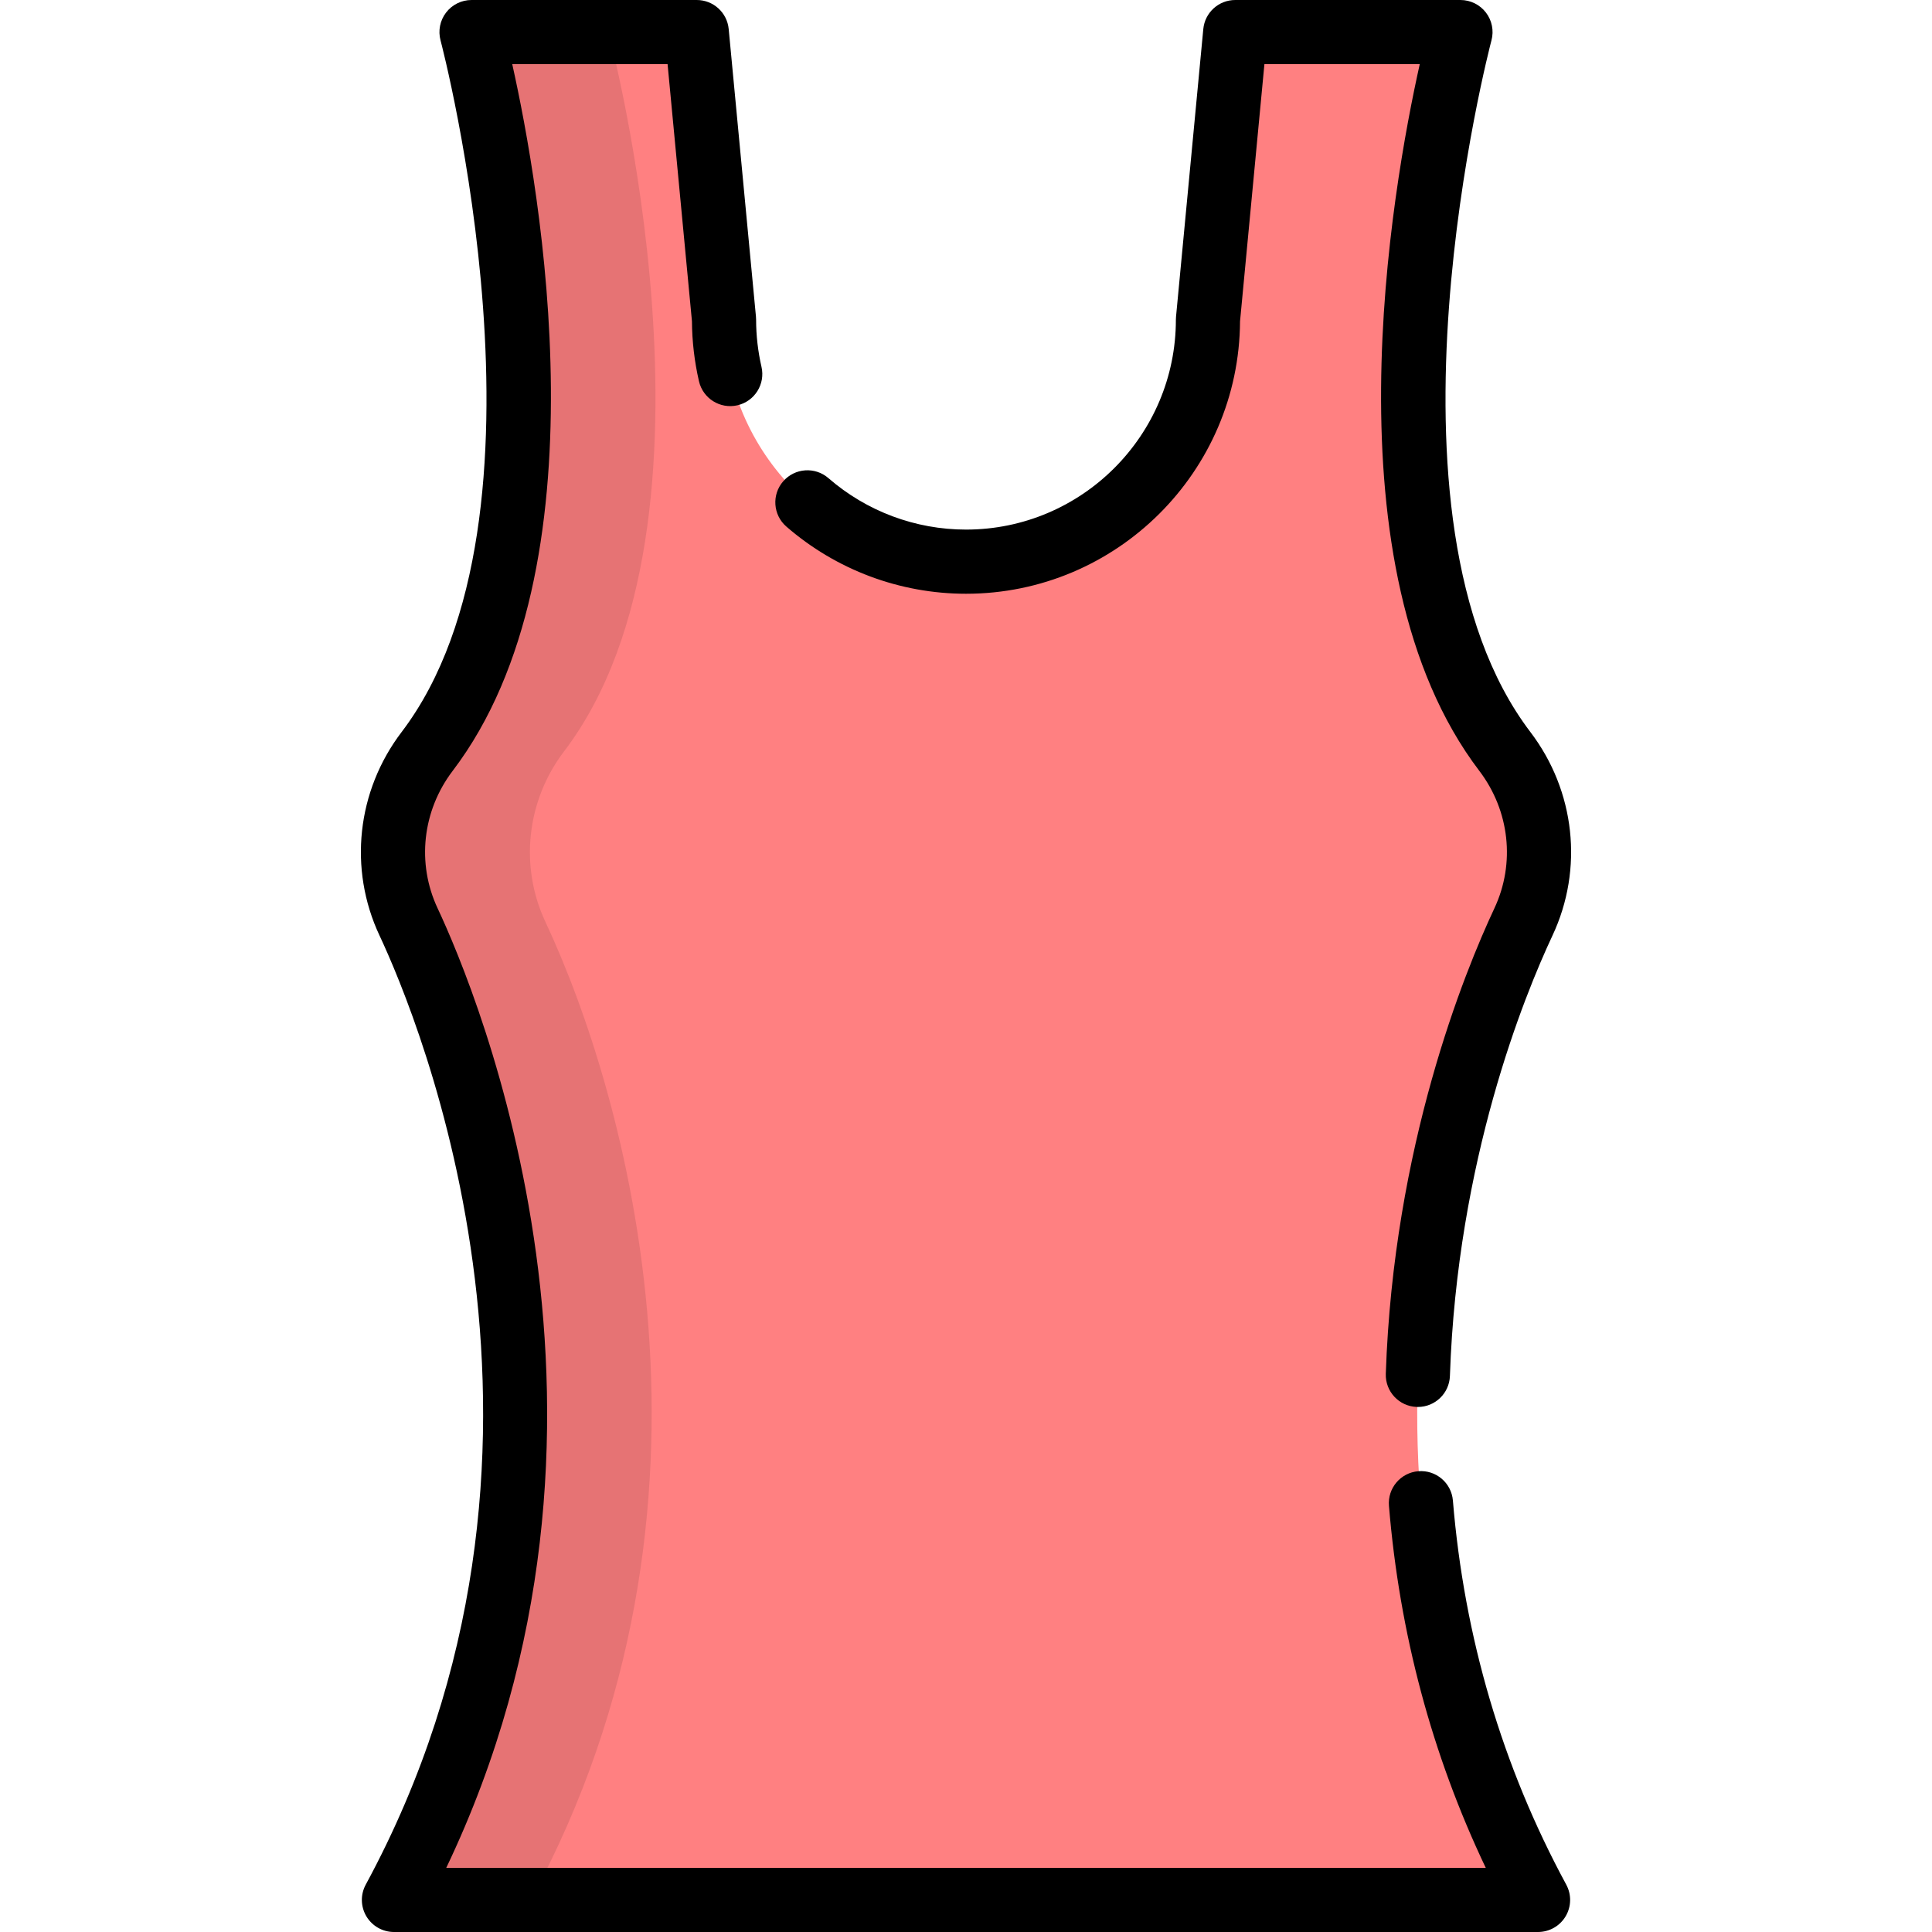 <?xml version="1.0" encoding="iso-8859-1"?>
<!-- Uploaded to: SVG Repo, www.svgrepo.com, Generator: SVG Repo Mixer Tools -->
<svg height="800px" width="800px" version="1.1" id="Layer_1" xmlns="http://www.w3.org/2000/svg" xmlns:xlink="http://www.w3.org/1999/xlink" 
	 viewBox="0 0 512 512" xml:space="preserve">
<path style="fill:#FF8081;" d="M403.735,244.295c6.93-14.786,4.95-32.161-4.937-45.158C352.281,137.983,387.041,8.501,387.041,8.501
	H332.94h-5.591l-7.227,76.223c0,35.414-28.709,64.122-64.122,64.122l0,0c-35.414,0-64.122-28.709-64.122-64.122L184.65,8.501h-5.591
	h-54.101c0,0,34.761,129.481-11.758,190.635c-9.887,12.997-11.867,30.373-4.937,45.158C129.646,289.912,161,398.947,104.4,503.5
	h303.199C350.999,398.947,382.354,289.912,403.735,244.295z"/>
<g style="opacity:0.1;">
	<path d="M144.537,244.295c-6.93-14.786-4.95-32.161,4.936-45.158C195.991,137.983,161.23,8.501,161.23,8.501h-36.273
		c0,0,34.761,129.481-11.758,190.635c-9.887,12.997-11.867,30.373-4.937,45.158c21.382,45.618,52.736,154.652-3.864,259.205h36.273
		C197.272,398.947,165.919,289.912,144.537,244.295z"/>
</g>
<path d="M405.566,193.989c-43.435-57.1-10.649-182.03-10.314-183.283c0.685-2.554,0.144-5.281-1.465-7.378S389.685,0,387.041,0
	h-59.691c-4.384,0-8.05,3.334-8.463,7.699l-7.227,76.223c-0.025,0.266-0.039,0.535-0.039,0.803c0,30.67-24.951,55.621-55.621,55.621
	c-13.39,0-26.336-4.841-36.452-13.633c-3.546-3.081-8.914-2.703-11.994,0.84c-3.08,3.543-2.705,8.914,0.84,11.994
	c13.209,11.48,30.115,17.803,47.606,17.803c39.906,0,72.397-32.355,72.623-72.21l6.46-68.136h41.166
	c-7.383,33.073-25.196,133.409,15.784,187.28c8.041,10.57,9.575,24.519,4.005,36.403c-7.981,17.027-26.761,63.134-28.787,123.383
	c-0.158,4.693,3.518,8.624,8.211,8.783c0.098,0.003,0.194,0.005,0.29,0.005c4.564,0,8.337-3.62,8.491-8.216
	c1.92-57.102,19.654-100.661,27.19-116.738C419.697,230.271,417.45,209.611,405.566,193.989z"/>
<path d="M97.096,507.85c1.534,2.573,4.307,4.15,7.303,4.15h303.2c2.996,0,5.77-1.577,7.303-4.15
	c1.534-2.574,1.598-5.764,0.172-8.398c-16.936-31.285-27.044-65.532-30.042-101.793c-0.387-4.679-4.486-8.16-9.174-7.771
	c-4.679,0.387-8.159,4.494-7.771,9.174c2.798,33.831,11.417,66.039,25.655,95.937h-275.48
	c56.054-117.435,8.203-231.901-2.301-254.312c-5.571-11.884-4.036-25.833,4.005-36.403c40.978-53.872,23.166-154.208,15.783-187.281
	h41.166l6.46,68.136c0.031,5.307,0.655,10.649,1.857,15.886c1.05,4.577,5.617,7.435,10.187,6.385
	c4.577-1.05,7.435-5.611,6.385-10.187c-0.947-4.128-1.427-8.333-1.427-12.498c0-0.268-0.012-0.536-0.039-0.803L193.112,7.7
	c-0.413-4.366-4.078-7.7-8.462-7.7h-59.691c-2.643,0-5.135,1.23-6.744,3.327c-1.61,2.097-2.151,4.823-1.467,7.376
	c0.337,1.255,33.122,126.186-10.313,183.286c-11.884,15.622-14.133,36.281-5.867,53.914c10.271,21.911,58.362,137.014-3.643,251.549
	C95.497,502.086,95.563,505.277,97.096,507.85z"/>
</svg>